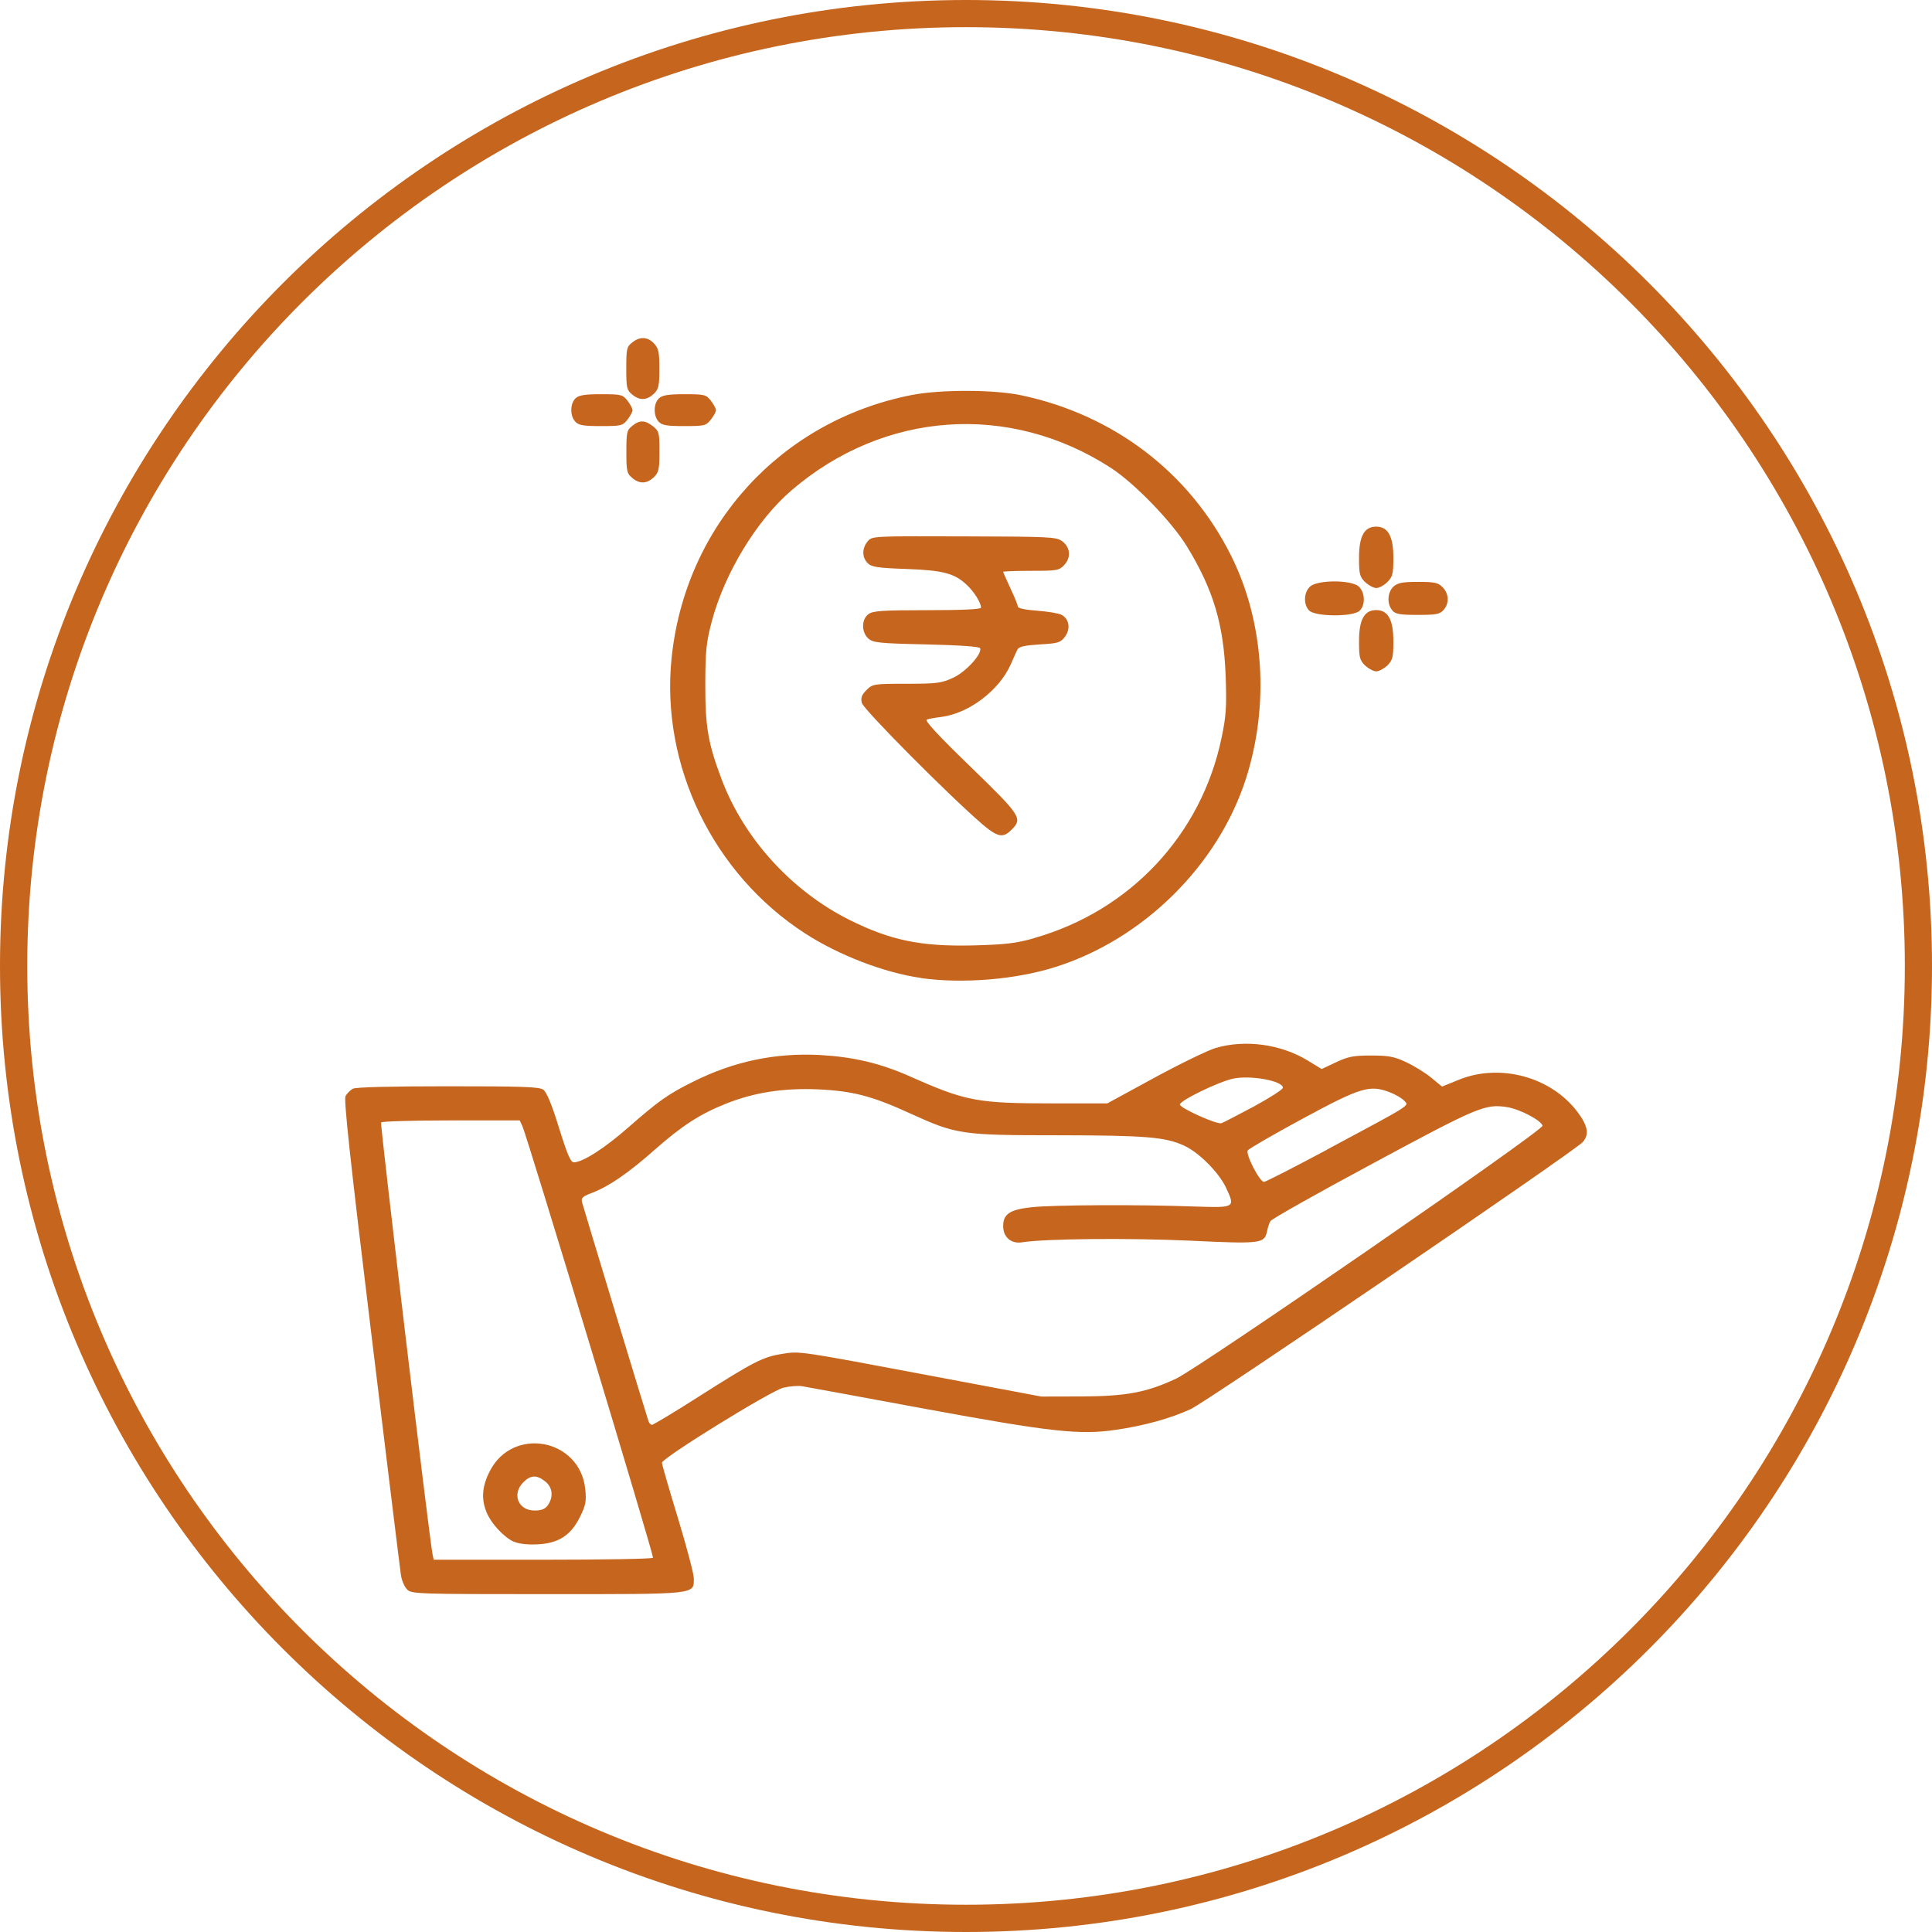 <?xml version="1.0" encoding="UTF-8"?>
<!DOCTYPE svg PUBLIC "-//W3C//DTD SVG 1.1//EN" "http://www.w3.org/Graphics/SVG/1.1/DTD/svg11.dtd">
<!-- Creator: CorelDRAW 2020 (64-Bit) -->
<svg xmlns="http://www.w3.org/2000/svg" xml:space="preserve" width="1.102in" height="1.102in" version="1.1" style="shape-rendering:geometricPrecision; text-rendering:geometricPrecision; image-rendering:optimizeQuality; fill-rule:evenodd; clip-rule:evenodd"
viewBox="0 0 188.49 188.49"
 xmlns:xlink="http://www.w3.org/1999/xlink"
 xmlns:xodm="http://www.corel.com/coreldraw/odm/2003">
 <defs>
  <style type="text/css">
   <![CDATA[
    .fil0 {fill:#C6651E;fill-rule:nonzero}
   ]]>
  </style>
 </defs>
 <g id="Layer_x0020_1">
  <path class="fil0" d="M39.72 155.07c-0.26,-0.25 -0.52,-0.87 -0.6,-1.37 -0.08,-0.51 -1.38,-11.13 -2.9,-23.62 -2.06,-16.93 -2.69,-22.8 -2.51,-23.15 0.15,-0.26 0.46,-0.57 0.71,-0.71 0.3,-0.16 3.72,-0.24 9.28,-0.24 7.24,0 8.91,0.05 9.3,0.33 0.33,0.24 0.83,1.42 1.53,3.71 0.79,2.54 1.14,3.38 1.44,3.38 0.87,0 2.99,-1.35 5.32,-3.4 3,-2.62 3.87,-3.24 6.32,-4.46 3.98,-1.99 8.01,-2.84 12.41,-2.61 3.27,0.19 5.86,0.8 8.79,2.1 5.45,2.42 6.52,2.62 14.04,2.62l5.18 0 4.59 -2.5c2.52,-1.37 5.22,-2.68 5.99,-2.91 2.89,-0.84 6.35,-0.37 8.98,1.23l1.35 0.83 1.4 -0.66c1.18,-0.56 1.71,-0.66 3.43,-0.66 1.72,0 2.25,0.1 3.42,0.65 0.76,0.35 1.87,1.04 2.44,1.51l1.06 0.87 1.62 -0.66c4.02,-1.64 9,-0.3 11.59,3.13 1.02,1.36 1.17,2.2 0.52,2.94 -0.8,0.91 -36.57,25.27 -38.26,26.06 -1.95,0.9 -4.54,1.62 -7.31,2.02 -3.53,0.52 -6.35,0.2 -18.54,-2.04 -6.19,-1.15 -11.61,-2.14 -12.02,-2.21 -0.43,-0.08 -1.27,0 -1.87,0.14 -1.27,0.33 -11.84,6.86 -11.84,7.32 0,0.17 0.7,2.59 1.56,5.4 0.85,2.8 1.55,5.45 1.55,5.88 0,1.59 0.42,1.54 -14.3,1.54 -12.66,0 -13.26,-0.02 -13.68,-0.46zm23.99 -3.08c0.12,-0.17 -12.26,-41.06 -12.75,-42.14l-0.26 -0.54 -6.69 0c-3.68,0 -6.75,0.09 -6.83,0.2 -0.11,0.19 4.73,40.81 5.02,42.12l0.11 0.54 10.64 0c5.84,0 10.68,-0.08 10.74,-0.19l0.02 0zm-13.6 -1.58c-0.97,-0.46 -2.17,-1.75 -2.63,-2.84 -0.55,-1.32 -0.45,-2.56 0.3,-4.03 2.24,-4.42 8.81,-3.19 9.32,1.75 0.12,1.15 0.05,1.55 -0.49,2.65 -0.9,1.85 -2.12,2.64 -4.19,2.73 -0.98,0.05 -1.85,-0.06 -2.3,-0.27l-0.01 0.01zm3.34 -3.56c0.57,-0.82 0.46,-1.75 -0.26,-2.32 -0.83,-0.66 -1.42,-0.63 -2.13,0.08 -1.15,1.15 -0.51,2.76 1.09,2.76 0.69,0 1.03,-0.14 1.31,-0.53zm14.73 -10.6c5.34,-3.4 6.26,-3.87 8.12,-4.16 1.76,-0.28 1.45,-0.33 14.87,2.2l10.42 1.96 3.94 -0.01c4.35,-0.02 6.34,-0.39 9.22,-1.74 2.33,-1.1 35.83,-24.21 35.74,-24.67 -0.12,-0.52 -2.21,-1.62 -3.47,-1.82 -2.12,-0.32 -2.8,-0.04 -13.03,5.47 -5.42,2.91 -9.95,5.46 -10.05,5.66 -0.11,0.19 -0.26,0.65 -0.33,1.01 -0.26,1.18 -0.58,1.22 -7.59,0.89 -5.95,-0.27 -14.1,-0.19 -16.28,0.16 -1.09,0.18 -1.87,-0.49 -1.87,-1.59 0,-1.16 0.66,-1.61 2.78,-1.83 2.09,-0.23 10.52,-0.27 15.88,-0.07 3.99,0.13 4,0.13 3.08,-1.84 -0.69,-1.47 -2.62,-3.42 -4.07,-4.09 -1.83,-0.85 -3.75,-1.01 -12.31,-1.02 -9.42,0 -9.91,-0.07 -14.41,-2.12 -3.75,-1.72 -5.62,-2.2 -9.03,-2.36 -3.39,-0.14 -6.2,0.3 -8.97,1.4 -2.53,1.01 -4.26,2.13 -6.91,4.46 -2.62,2.32 -4.49,3.6 -6.13,4.23 -0.98,0.37 -1.11,0.5 -0.98,0.98 0.14,0.53 6.26,20.72 6.48,21.35 0.08,0.17 0.22,0.31 0.33,0.31 0.12,0 2.19,-1.24 4.57,-2.76l0.01 0zm61.28 -24.09c8.49,-4.55 8.02,-4.25 7.53,-4.78 -0.22,-0.24 -0.87,-0.62 -1.44,-0.83 -1.93,-0.73 -2.8,-0.47 -8.48,2.6 -2.83,1.53 -5.23,2.92 -5.34,3.09 -0.22,0.37 1.16,3.07 1.59,3.07 0.14,0 2.91,-1.41 6.14,-3.14zm-7.11 -4.22c1.54,-0.84 2.81,-1.65 2.81,-1.82 0,-0.67 -3.13,-1.24 -4.83,-0.89 -1.41,0.29 -5.22,2.14 -5.22,2.53 0.01,0.35 3.65,1.99 4.07,1.82 0.19,-0.07 1.63,-0.82 3.17,-1.64zm-32.5 -12.53c-3.59,-0.51 -8.02,-2.22 -11.3,-4.34 -8.97,-5.8 -14.1,-16.37 -13.03,-26.85 1.32,-12.93 10.66,-23.17 23.42,-25.68 2.79,-0.55 8.09,-0.54 10.72,0.03 9.04,1.92 16.41,7.55 20.45,15.65 3.23,6.45 3.76,14.61 1.42,21.83 -2.73,8.4 -9.97,15.56 -18.52,18.28 -3.89,1.24 -9.09,1.67 -13.17,1.09l0 -0.01zm11.01 -3.88c9.39,-2.65 16.36,-10.09 18.32,-19.56 0.45,-2.13 0.5,-3.03 0.4,-5.98 -0.19,-5.06 -1.19,-8.45 -3.8,-12.71 -1.47,-2.39 -5.09,-6.13 -7.38,-7.62 -9.91,-6.43 -22.17,-5.57 -31.19,2.19 -3.39,2.91 -6.51,8.06 -7.76,12.75 -0.55,2.09 -0.63,2.88 -0.64,6.11 -0.01,4.17 0.26,5.78 1.58,9.29 2.19,5.82 6.84,10.93 12.51,13.76 3.98,1.98 6.91,2.59 11.98,2.48 3.2,-0.09 4.18,-0.19 5.98,-0.7zm-5.08 -11.17c-3.2,-2.75 -11.56,-11.16 -11.7,-11.79 -0.12,-0.49 -0.01,-0.78 0.46,-1.25 0.59,-0.59 0.7,-0.61 3.91,-0.61 2.99,0 3.42,-0.07 4.55,-0.59 1.23,-0.57 2.82,-2.31 2.63,-2.87 -0.04,-0.17 -1.89,-0.3 -5.24,-0.38 -4.65,-0.1 -5.21,-0.17 -5.67,-0.57 -0.7,-0.63 -0.68,-1.91 0.03,-2.4 0.44,-0.31 1.41,-0.37 5.74,-0.37 3.49,0 5.22,-0.09 5.22,-0.25 0,-0.47 -0.67,-1.54 -1.36,-2.19 -1.2,-1.15 -2.31,-1.45 -5.92,-1.58 -2.82,-0.1 -3.4,-0.19 -3.78,-0.57 -0.56,-0.57 -0.56,-1.44 -0.01,-2.11 0.43,-0.53 0.43,-0.53 9.4,-0.5 8.29,0.02 9.02,0.05 9.57,0.46 0.81,0.58 0.91,1.6 0.22,2.33 -0.5,0.54 -0.7,0.57 -3.25,0.57 -1.49,0 -2.71,0.05 -2.71,0.1 0,0.05 0.33,0.78 0.71,1.61 0.4,0.84 0.72,1.63 0.72,1.78 0,0.16 0.74,0.32 1.88,0.4 1.03,0.08 2.11,0.25 2.38,0.4 0.76,0.4 0.91,1.37 0.34,2.14 -0.43,0.57 -0.65,0.65 -2.46,0.75 -1.44,0.09 -2.03,0.22 -2.16,0.48 -0.11,0.19 -0.41,0.88 -0.69,1.51 -1.12,2.5 -4.06,4.73 -6.72,5.08 -0.6,0.07 -1.25,0.19 -1.45,0.26 -0.26,0.07 1.14,1.58 4.25,4.59 4.95,4.8 5.12,5.06 4.02,6.16 -0.84,0.85 -1.36,0.73 -2.93,-0.6zm37.39 -15.44c-0.52,-0.52 -0.58,-0.8 -0.58,-2.37 0,-2.09 0.51,-3.03 1.67,-3.03 1.16,0 1.68,0.94 1.68,3.03 0,1.57 -0.07,1.85 -0.58,2.37 -0.33,0.31 -0.82,0.58 -1.09,0.58 -0.25,0 -0.76,-0.26 -1.09,-0.58zm-5.46 -5.36c-0.56,-0.61 -0.51,-1.78 0.11,-2.34 0.73,-0.66 4.01,-0.66 4.74,0 0.63,0.58 0.67,1.84 0.07,2.38 -0.67,0.6 -4.36,0.57 -4.92,-0.05l-0.01 0zm8.14 0c-0.56,-0.61 -0.5,-1.78 0.11,-2.34 0.41,-0.36 0.87,-0.45 2.39,-0.45 1.6,0 1.96,0.07 2.39,0.52 0.63,0.62 0.67,1.6 0.08,2.24 -0.37,0.4 -0.73,0.46 -2.51,0.46 -1.71,0 -2.14,-0.07 -2.48,-0.43l0.01 0zm-2.68 -2.78c-0.52,-0.52 -0.58,-0.8 -0.58,-2.36 0,-2.11 0.51,-3.04 1.67,-3.04 1.16,0 1.68,0.94 1.68,3.04 0,1.56 -0.07,1.84 -0.58,2.36 -0.33,0.33 -0.82,0.59 -1.09,0.59 -0.26,0 -0.76,-0.27 -1.09,-0.59zm-71.49 -10.16c-0.52,-0.42 -0.57,-0.65 -0.57,-2.54 0,-1.89 0.04,-2.11 0.57,-2.53 0.72,-0.59 1.25,-0.57 2.03,0.04 0.59,0.47 0.63,0.63 0.63,2.48 0,1.75 -0.08,2.03 -0.56,2.5 -0.69,0.64 -1.37,0.66 -2.11,0.06l0.01 0.01zm-5.56 -5.49c-0.53,-0.58 -0.5,-1.78 0.04,-2.28 0.33,-0.3 0.92,-0.39 2.5,-0.39 1.94,0 2.09,0.04 2.56,0.63 0.26,0.34 0.49,0.76 0.49,0.93 0,0.16 -0.22,0.57 -0.49,0.92 -0.47,0.59 -0.62,0.63 -2.6,0.63 -1.73,0 -2.17,-0.08 -2.5,-0.44l0.01 0zm8.13 0c-0.52,-0.58 -0.5,-1.78 0.05,-2.28 0.34,-0.3 0.91,-0.39 2.5,-0.39 1.94,0 2.09,0.04 2.55,0.63 0.26,0.34 0.5,0.76 0.5,0.93 0,0.16 -0.22,0.57 -0.5,0.92 -0.47,0.59 -0.61,0.63 -2.6,0.63 -1.73,0 -2.17,-0.08 -2.5,-0.44zm-2.58 -2.65c-0.52,-0.42 -0.57,-0.64 -0.57,-2.53 0,-1.89 0.04,-2.12 0.57,-2.53 0.75,-0.61 1.51,-0.58 2.14,0.09 0.44,0.47 0.52,0.84 0.52,2.48 0,1.7 -0.08,1.98 -0.55,2.44 -0.69,0.64 -1.37,0.66 -2.11,0.06zm0 0z"/>
  <path class="fil0" d="M94.25 0c-52.03,0 -94.25,42.23 -94.25,94.24 0,52.04 42.22,94.25 94.25,94.25 52.03,0 94.24,-42.21 94.24,-94.25 0,-52.02 -42.22,-94.24 -94.24,-94.24zm0 2.65c50.59,0 91.59,41.01 91.59,91.59 0,50.61 -41,91.59 -91.59,91.59 -50.59,0 -91.59,-40.98 -91.59,-91.59 0,-50.58 40.99,-91.59 91.59,-91.59zm0 0z"/>
 </g>
</svg>
